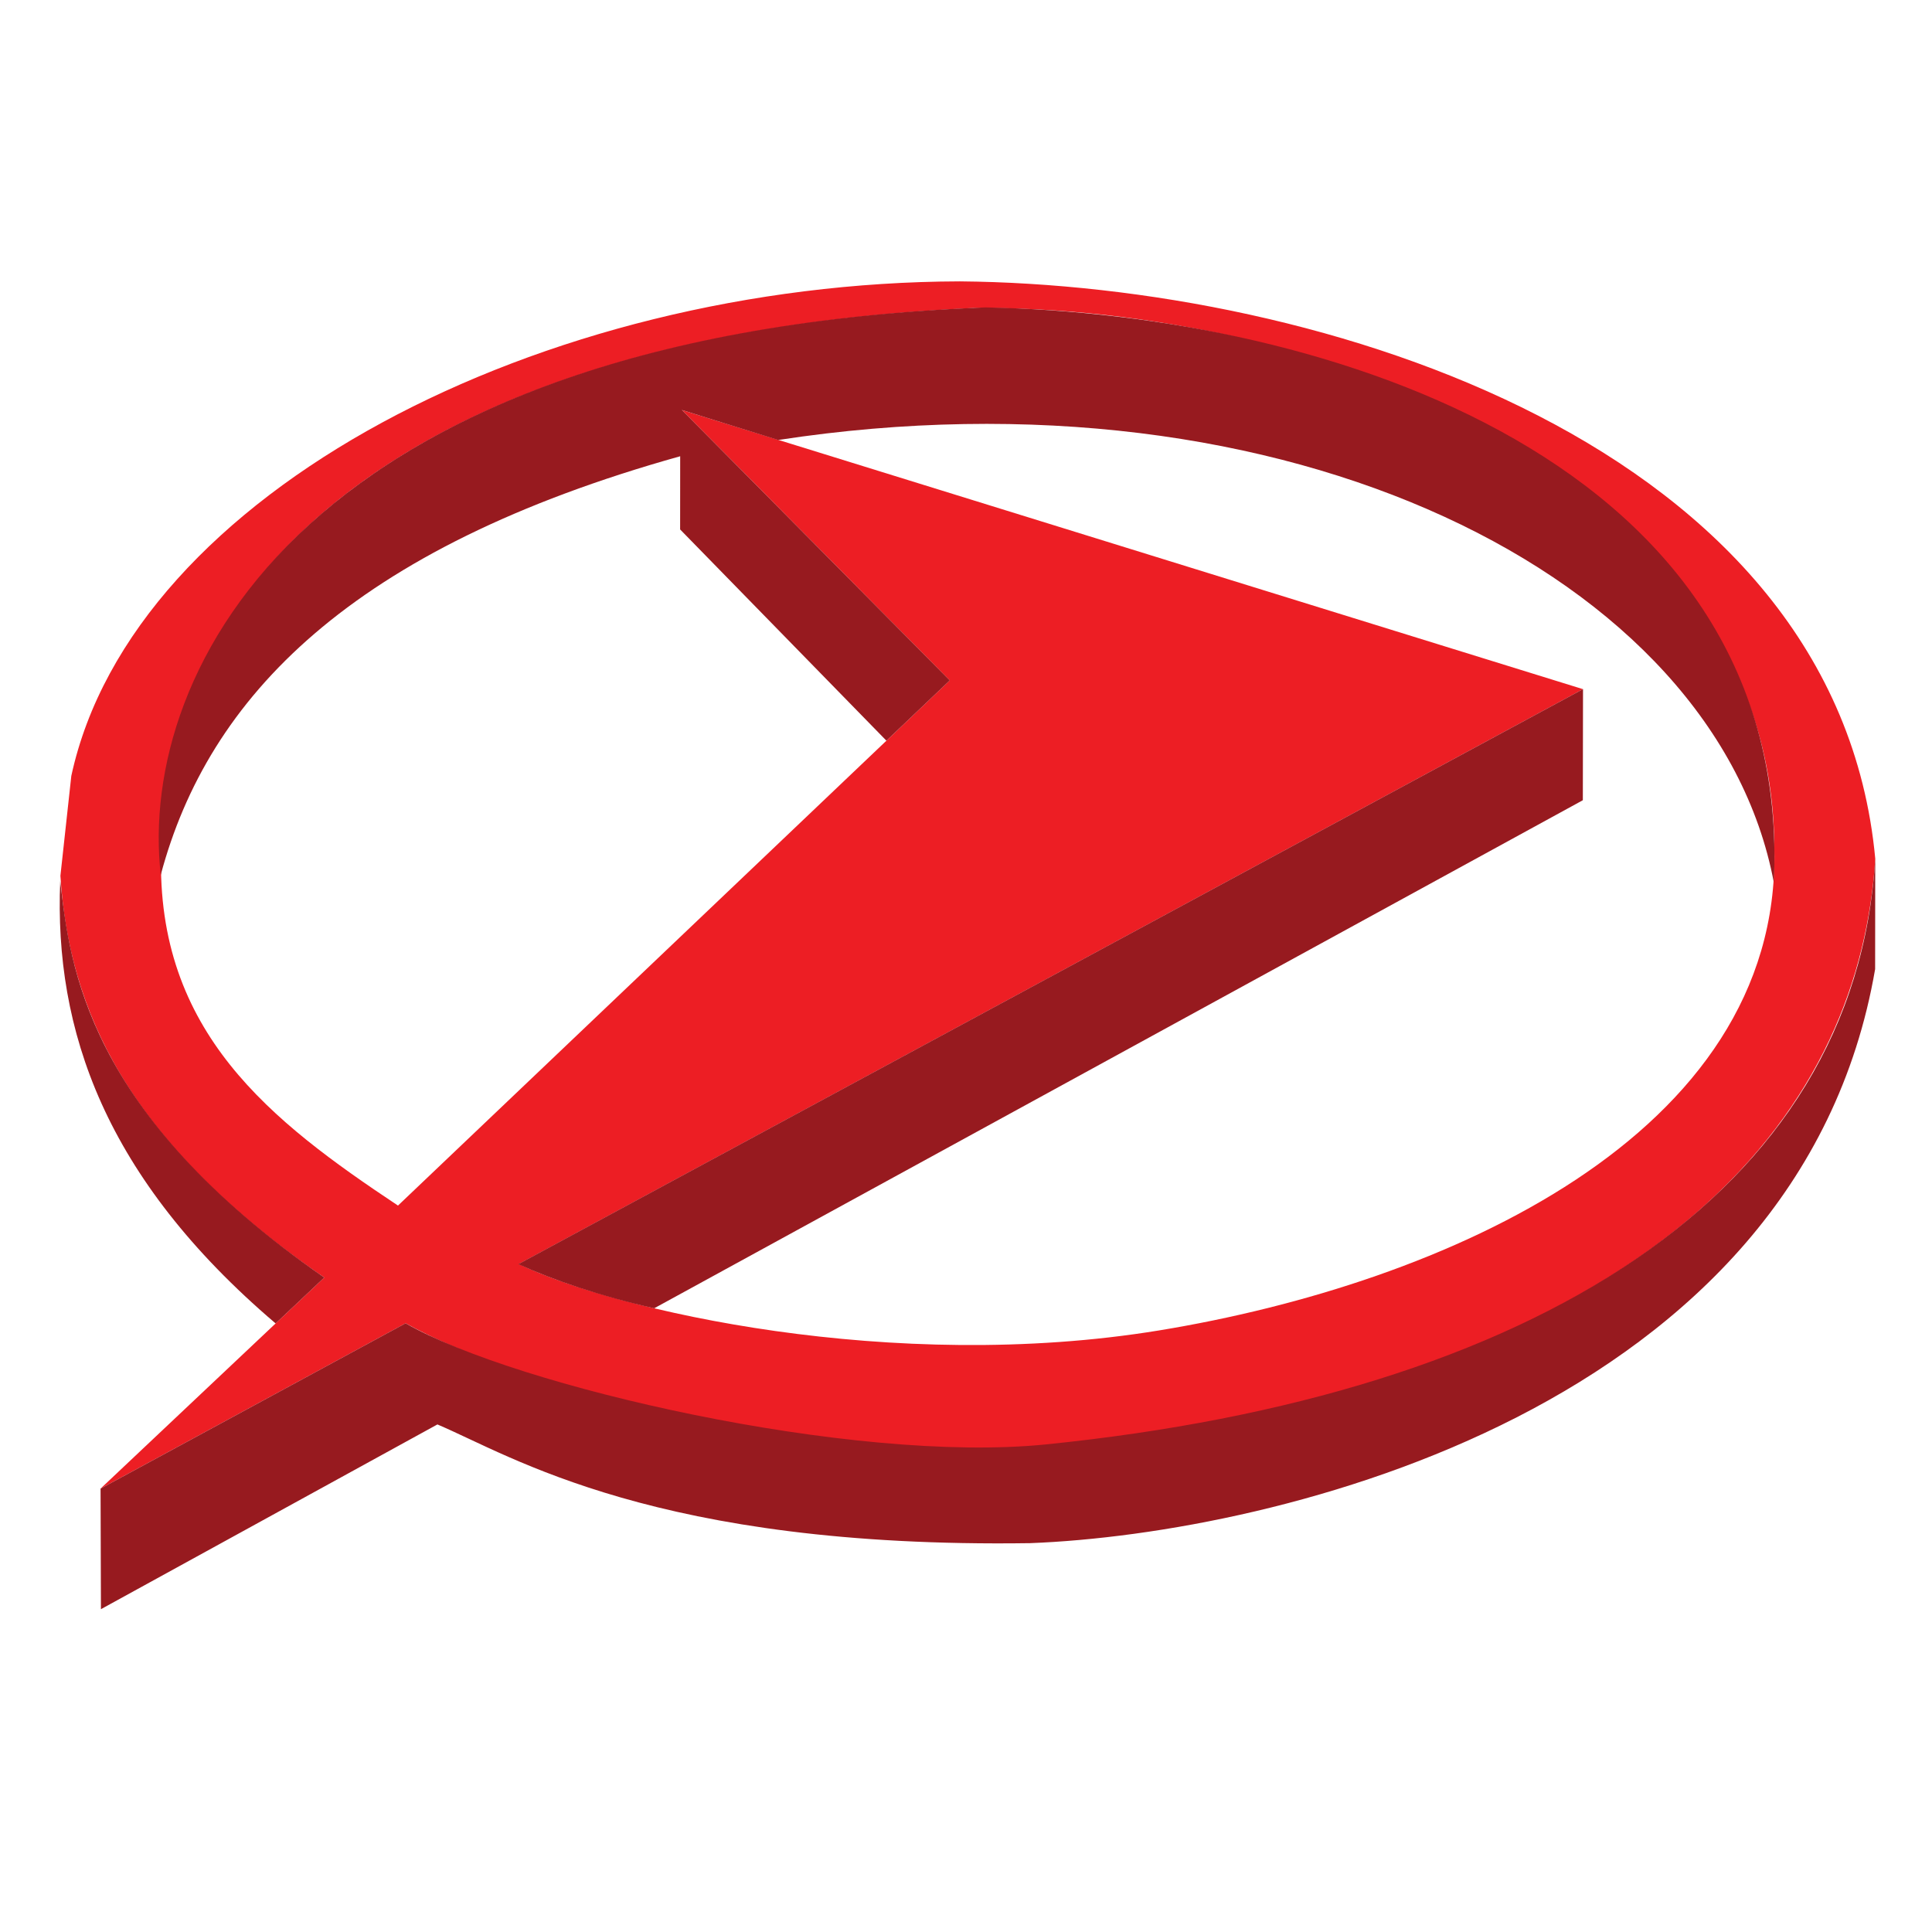 <?xml version="1.0" encoding="UTF-8" standalone="no"?>
<!-- Created with Inkscape (http://www.inkscape.org/) -->

<svg
   xmlns:dc="http://purl.org/dc/elements/1.1/"
   xmlns:cc="http://creativecommons.org/ns#"
   xmlns:rdf="http://www.w3.org/1999/02/22-rdf-syntax-ns#"
   xmlns:svg="http://www.w3.org/2000/svg"
   xmlns="http://www.w3.org/2000/svg"
   xmlns:sodipodi="http://sodipodi.sourceforge.net/DTD/sodipodi-0.dtd"
   xmlns:inkscape="http://www.inkscape.org/namespaces/inkscape"
   id="svg2"
   version="1.1"
   inkscape:version="0.91 r13725"
   width="46"
   height="46"
   viewBox="0 0 46 46"
   sodipodi:docname="favicon vidraria peões.svg">
  <defs
     id="defs6" />
  <sodipodi:namedview
     pagecolor="#ffffff"
     bordercolor="#666666"
     borderopacity="1"
     objecttolerance="10"
     gridtolerance="10"
     guidetolerance="10"
     inkscape:pageopacity="0"
     inkscape:pageshadow="2"
     inkscape:window-width="1536"
     inkscape:window-height="801"
     id="namedview4"
     showgrid="false"
     inkscape:zoom="5.6568543"
     inkscape:cx="51.891885"
     inkscape:cy="43.545936"
     inkscape:window-x="-8"
     inkscape:window-y="-8"
     inkscape:window-maximized="1"
     inkscape:current-layer="g4252" />
  <g
     transform="matrix(0.206,0,0,0.206,63.462,-114.933)"
     id="g4250">
    <g
       id="g4252">
      <g
         id="g4254"
         transform="matrix(0.415,0,0,0.415,-757.246,590.569)">
        <path
           sodipodi:nodetypes="cccccccccccsccccccc"
           inkscape:connector-curvature="0"
           id="path4256"
           d="M 1349.695,-0.291 C 1233.421,0.031 1119.321,58.348 1102.215,137.455 l -3.035,27.816 c 2.348,36.91 18.299,74.056 73.49,111.877 l -62.316,58.791 84.977,-46.051 c 29.161,16.253 107.365,40.304 184.844,34.357 171.094,-22.292 220.252,-97.247 224.455,-163.744 C 1593.859,44.954 1450.049,0.595 1349.695,-0.291 Z m 3.969,7.406 c 93.828,-0.653 222.828,45.046 222.859,150.932 1.562,79.614 -92.015,120.818 -171.338,133.828 -74.136,12.16 -151.498,-5.548 -178.34,-18.492 l 296.393,-160.102 -250.961,-77.742 74.584,75.312 -153.662,146.254 c -35.303,-23.476 -67.45,-48.269 -65.961,-98.393 -0.142,-74.623 65.832,-143.982 226.426,-151.598 z"
           style="opacity:1;fill:#ed1e24;fill-opacity:1;fill-rule:evenodd;stroke:none;stroke-width:1px;stroke-linecap:butt;stroke-linejoin:miter;stroke-opacity:1" />
        <g
           style="fill:#971a1f;fill-opacity:1"
           id="g4258">
          <g
             id="g4260">
            <path
               sodipodi:nodetypes="cccccccccc"
               inkscape:connector-curvature="0"
               id="path4262"
               d="m 1127.13,164.999 c 13.207,-49.447 52.858,-90.898 144.661,-116.583 l -0.016,20.382 57.455,58.833 17.644,-16.785 -74.608,-75.316 26.823,8.358 C 1440.321,22.221 1560.206,81.472 1576.386,167.138 1581.895,49.6 1451.753,8.808 1356.844,6.959 1167.526,14.354 1120.668,107.959 1127.13,164.999 Z"
               style="fill:#971a1f;fill-opacity:1;fill-rule:evenodd;stroke:none;stroke-width:1px;stroke-linecap:butt;stroke-linejoin:miter;stroke-opacity:1" />
            <path
               sodipodi:nodetypes="ccccc"
               inkscape:connector-curvature="0"
               id="path4264"
               d="m 1226.72,273.419 296.517,-160.145 -0.05,30.938 -258.645,141.505 c -15.051,-3.41 -28.111,-7.848 -37.822,-12.298 z"
               style="fill:#971a1f;fill-opacity:1;fill-rule:evenodd;stroke:none;stroke-width:1px;stroke-linecap:butt;stroke-linejoin:miter;stroke-opacity:1" />
            <path
               sodipodi:nodetypes="cccc"
               inkscape:connector-curvature="0"
               id="path4266"
               d="m 1099.129,166.716 c 2.737,23.58 7.152,64.463 73.54,110.434 l -13.549,12.781 c -47.6,-40.546 -61.717,-81.755 -59.992,-123.215 z"
               style="fill:#971a1f;fill-opacity:1;fill-rule:evenodd;stroke:none;stroke-width:1px;stroke-linecap:butt;stroke-linejoin:miter;stroke-opacity:1" />
            <path
               sodipodi:nodetypes="ccscccccc"
               inkscape:connector-curvature="0"
               id="path4268"
               d="m 1110.364,335.936 84.955,-46.048 c 30.627,17.607 124.39,39.201 178.343,33.735 135.467,-13.723 225.46,-69.429 230.96,-163.169 l -0.031,30.797 c -21.05,122.318 -166.662,157.251 -235.378,159.873 -104.199,1.517 -144.382,-24.326 -165.035,-33.063 l -93.71,51.45 z"
               style="fill:#971a1f;fill-opacity:1;fill-rule:evenodd;stroke:none;stroke-width:1px;stroke-linecap:butt;stroke-linejoin:miter;stroke-opacity:1" />
          </g>
        </g>
      </g>
      <path
         sodipodi:nodetypes="ssssssssccssscssscsscscscccssssssccscssscccsscssscsssscccscsssssscscscccsssssssscscsssscssscsssscscsssscsssscsscsccccccsssscccccc"
         inkscape:connector-curvature="0"
         id="path4270"
         d="m 654,738.2 c -12.089,-2.794 -19.865,-8.917 -24.865,-19.58 -2.435,-5.193 -2.631,-6.608 -2.586,-18.62 0.044,-11.436 0.366,-13.882 2.679,-20.335 5.981,-16.681 17.567,-30.13 31.872,-36.994 10.432,-5.006 18.153,-6.539 30.104,-5.975 10.638,0.501 17.471,3.259 22.316,9.005 6.046,7.17 7.31,17.022 3.184,24.824 -5.953,11.257 -27.666,19.098 -57.171,20.646 -6.925,0.363 -12.346,1.098 -12.768,1.73 -0.404,0.604 -0.742,4.6 -0.75,8.88 -0.016,7.967 1.499,13.386 4.773,17.073 5.503,6.198 19.885,7.439 36.717,3.169 5.369,-1.362 10.076,-2.283 10.459,-2.046 1.264,0.781 3.268,11.69 2.322,12.636 -0.497,0.497 -5.364,2.036 -10.814,3.418 -11.987,3.041 -27.574,3.993 -35.472,2.168 z m 17.704,-60.201 c 11.683,-1.895 19.387,-4.777 23.736,-8.878 4.386,-4.137 5.331,-7.781 3.185,-12.282 -2.261,-4.741 -7.24,-6.724 -15.262,-6.08 -12.54,1.007 -22.835,8.499 -29.744,21.646 l -3.728,7.095 6.305,0 c 3.467,0 10.446,-0.676 15.508,-1.497 z m 70.341,60.475 c -17.28,-3.645 -25.915,-15.171 -26.823,-35.802 -0.719,-16.344 3.516,-29.974 13.399,-43.121 11.316,-15.054 28.016,-23.142 47.78,-23.142 19.275,0 30.626,7.929 35.121,24.533 2.568,9.488 1.68,25.511 -1.962,35.375 -7.47,20.235 -20.907,33.944 -39.311,40.11 -7.187,2.408 -21.55,3.45 -28.204,2.046 z M 767.5,722.137 c 13.972,-6.548 24.495,-27.446 24.63,-48.915 0.072,-11.458 -2.429,-17.086 -9.13,-20.544 -6.081,-3.138 -16.17,-2.677 -23.54,1.077 -13.849,7.052 -23.46,26.819 -23.46,48.248 0,11.179 2.331,16.677 8.575,20.231 5.586,3.179 16.03,3.135 22.925,-0.096 z m 74.5,16.334 c -7.165,-1.509 -16.573,-6.654 -20.45,-11.184 -14.856,-17.356 -9.57,-52.735 10.944,-73.249 11.799,-11.799 25.71,-17.529 42.791,-17.626 10.863,-0.062 17.021,1.844 23.02,7.125 5.305,4.669 7.837,10.39 7.837,17.701 0,17.196 -21.453,27.919 -59.876,29.928 l -12.233,0.64 -0.629,3.353 c -0.346,1.844 -0.455,6.437 -0.242,10.207 0.492,8.701 3.625,13.883 10.367,17.147 4.246,2.055 5.656,2.209 15.816,1.72 7.249,-0.349 13.431,-1.267 17.655,-2.622 3.575,-1.147 7.004,-2.091 7.62,-2.099 1.433,-0.016 3.841,11.927 2.646,13.121 -0.486,0.486 -5.343,2.015 -10.793,3.398 -11.027,2.797 -27.303,3.949 -34.472,2.439 z m 16.704,-60.472 c 16.723,-2.712 26.549,-7.999 27.861,-14.991 1.502,-8.008 -4.825,-12.904 -15.776,-12.208 -8.747,0.556 -15.986,4.099 -22.547,11.037 -4.572,4.834 -10.242,14.04 -10.242,16.629 0,1.496 9.987,1.27 20.704,-0.468 z m 57.619,60.469 c -5.785,-1.04 -17.616,-5.276 -21.087,-7.55 l -2.265,-1.484 4.17,-6.217 c 2.293,-3.419 4.259,-6.339 4.369,-6.487 0.109,-0.149 3.665,1.376 7.901,3.388 13.415,6.37 26.48,5.804 34.712,-1.505 3.362,-2.984 4.159,-4.411 4.586,-8.201 0.461,-4.093 0.175,-4.977 -2.65,-8.194 -1.741,-1.983 -7.079,-6.158 -11.862,-9.278 -14.116,-9.207 -18.998,-14.832 -20.618,-23.755 -0.991,-5.455 1.046,-13.866 4.519,-18.66 10.654,-14.707 39.688,-18.76 60.153,-8.397 2.612,1.323 4.75,2.796 4.75,3.274 0,0.477 -2.069,3.382 -4.598,6.453 l -4.598,5.585 -3.652,-1.86 c -5.173,-2.635 -13.891,-5.082 -18.083,-5.075 -11.305,0.018 -19.704,7.343 -17.677,15.417 0.999,3.981 5.168,8.103 14.236,14.075 15.959,10.51 21.311,17.156 21.345,26.502 0.051,13.859 -8.892,24.691 -24.724,29.947 -7.242,2.404 -21.322,3.388 -28.927,2.021 z M 521,737.224 c 0,-0.152 7.191,-30.189 15.98,-66.75 8.789,-36.56 16.232,-67.523 16.54,-68.806 l 0.559,-2.332 27.71,0.374 c 26.057,0.352 28.055,0.511 33.493,2.666 8.405,3.331 13.737,7.81 17.08,14.348 2.483,4.855 2.878,6.75 2.848,13.649 -0.102,23.331 -14.46,42.002 -38.211,49.687 -4.043,1.308 -10.26,1.933 -23.465,2.36 l -17.965,0.581 -6.117,25.591 c -3.364,14.075 -6.403,26.338 -6.753,27.25 -0.537,1.399 -2.282,1.659 -11.168,1.659 -5.792,0 -10.531,-0.124 -10.531,-0.276 z m 73.59,-72.931 c 6.188,-3.239 10.847,-8.367 14.308,-15.747 2.208,-4.709 2.601,-6.929 2.601,-14.719 7.5e-4,-10.534 -1.283,-13.205 -8.056,-16.758 -3.301,-1.732 -6.166,-2.125 -17.582,-2.412 l -13.639,-0.343 -5.525,22.843 c -3.039,12.564 -5.847,24.573 -6.24,26.688 l -0.715,3.844 14.879,-0.366 c 13.8,-0.339 15.248,-0.559 19.969,-3.03 z M 786,616.528 c -1.375,-0.44 -4.975,-1.972 -8,-3.404 -6.929,-3.281 -10.429,-3.297 -14.663,-0.067 l -3.352,2.557 -4.492,-3.226 C 753.022,610.613 751,608.84 751,608.447 c 0,-1.409 8.028,-7.932 11.6,-9.424 6.376,-2.664 13.986,-1.988 22.26,1.977 4.017,1.925 8.104,3.5 9.082,3.5 0.978,0 3.459,-1.14 5.512,-2.533 l 3.733,-2.533 4.405,2.783 c 2.423,1.531 4.406,3.257 4.407,3.837 0.003,1.855 -6.351,7.266 -10.998,9.368 -4.613,2.086 -10.567,2.525 -15,1.107 z"
         style="fill:#ff0000;fill-opacity:0" />
    </g>
  </g>
</svg>
